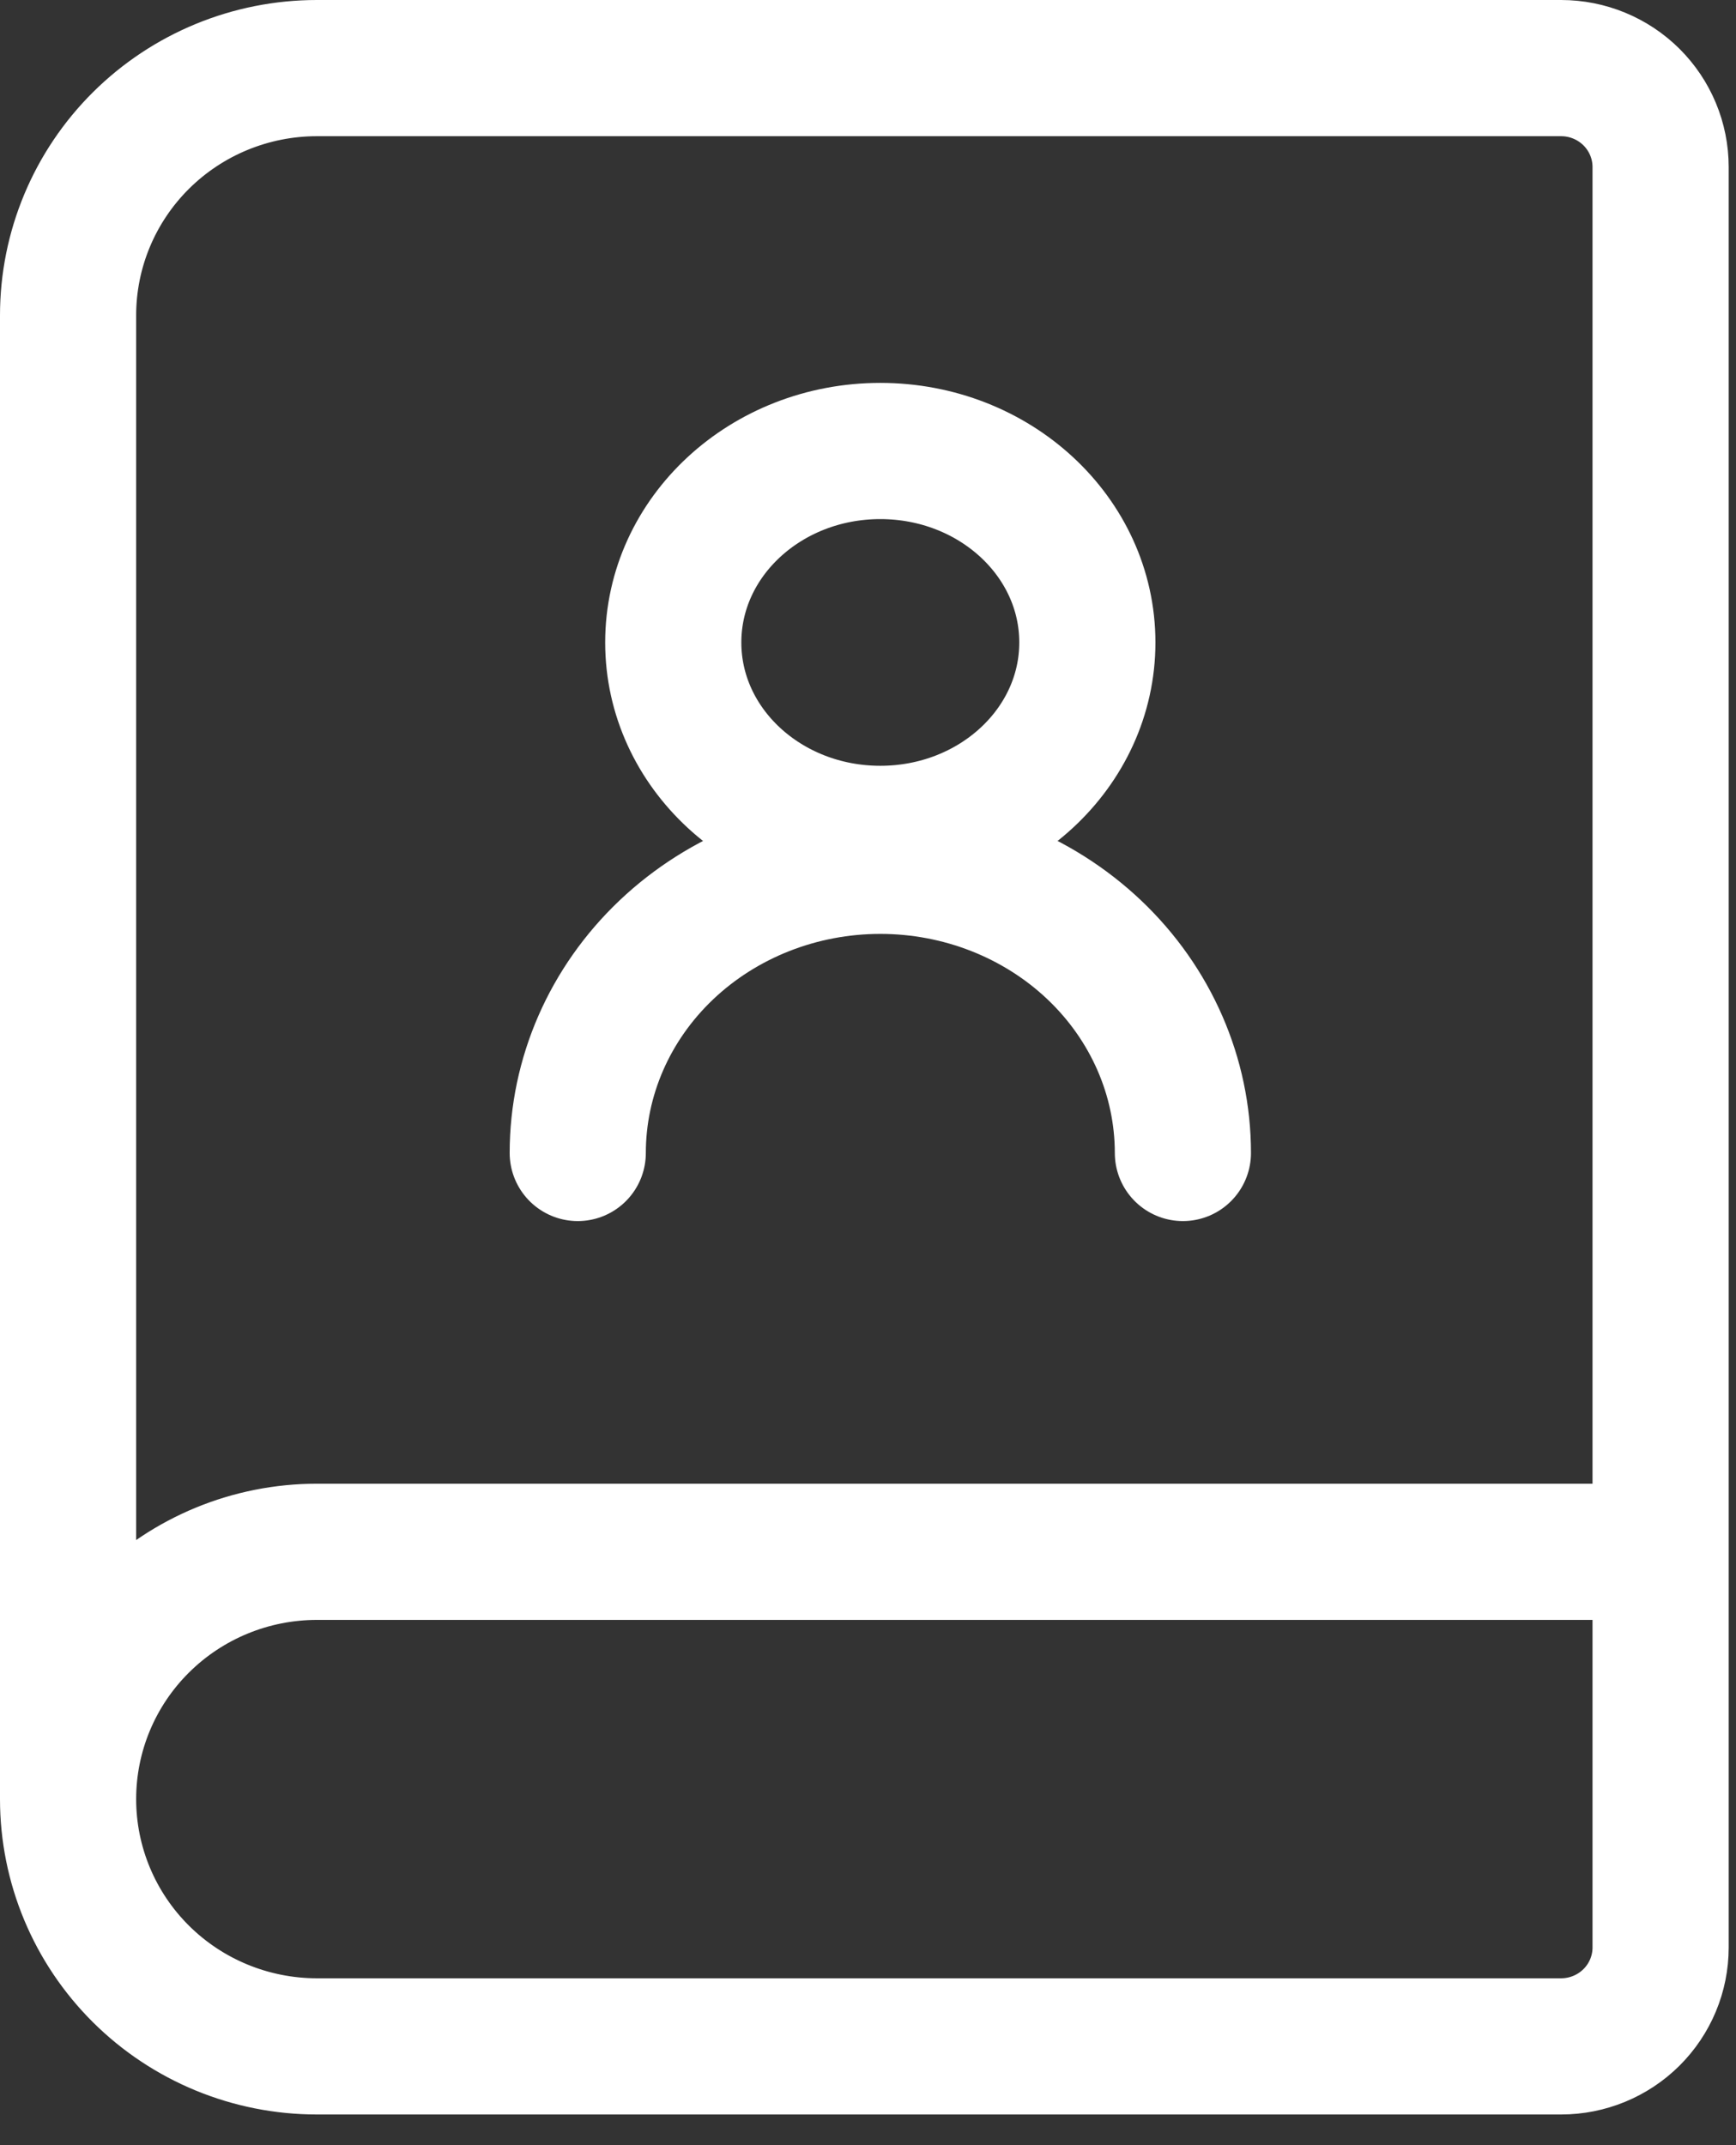 <?xml version="1.0" encoding="UTF-8"?> <svg xmlns="http://www.w3.org/2000/svg" width="51" height="63" viewBox="0 0 51 63" fill="none"><rect x="0" y="0" width="51" height="63" fill="#333333" stroke="none"/><path d="M34.751 33.861C34.751 31.624 33.815 29.479 32.148 27.897C30.48 26.316 28.219 25.427 25.862 25.427C23.504 25.427 21.243 26.316 19.576 27.897C17.909 29.479 16.973 31.624 16.973 33.861" stroke="white" stroke-width="4" stroke-linecap="round" stroke-linejoin="round"></path><path d="M2 52.837V9.262C2 7.336 2.77 5.489 4.141 4.127C5.512 2.765 7.371 2 9.31 2H45.861C46.637 2 47.38 2.306 47.929 2.851C48.477 3.396 48.785 4.135 48.785 4.905V57.194C48.785 57.965 48.477 58.703 47.929 59.248C47.38 59.793 46.637 60.099 45.861 60.099H9.31C7.371 60.099 5.512 59.334 4.141 57.972C2.77 56.61 2 54.763 2 52.837ZM2 52.837C2 50.911 2.77 49.063 4.141 47.702C5.512 46.34 7.371 45.574 9.31 45.574H48.785" stroke="white" stroke-width="4" stroke-linecap="round" stroke-linejoin="round"></path><path d="M25.861 24.49C29.22 24.49 31.944 21.973 31.944 18.868C31.944 15.762 29.22 13.245 25.861 13.245C22.502 13.245 19.779 15.762 19.779 18.868C19.779 21.973 22.502 24.49 25.861 24.49Z" stroke="white" stroke-width="4" stroke-linecap="round" stroke-linejoin="round"></path></svg> 